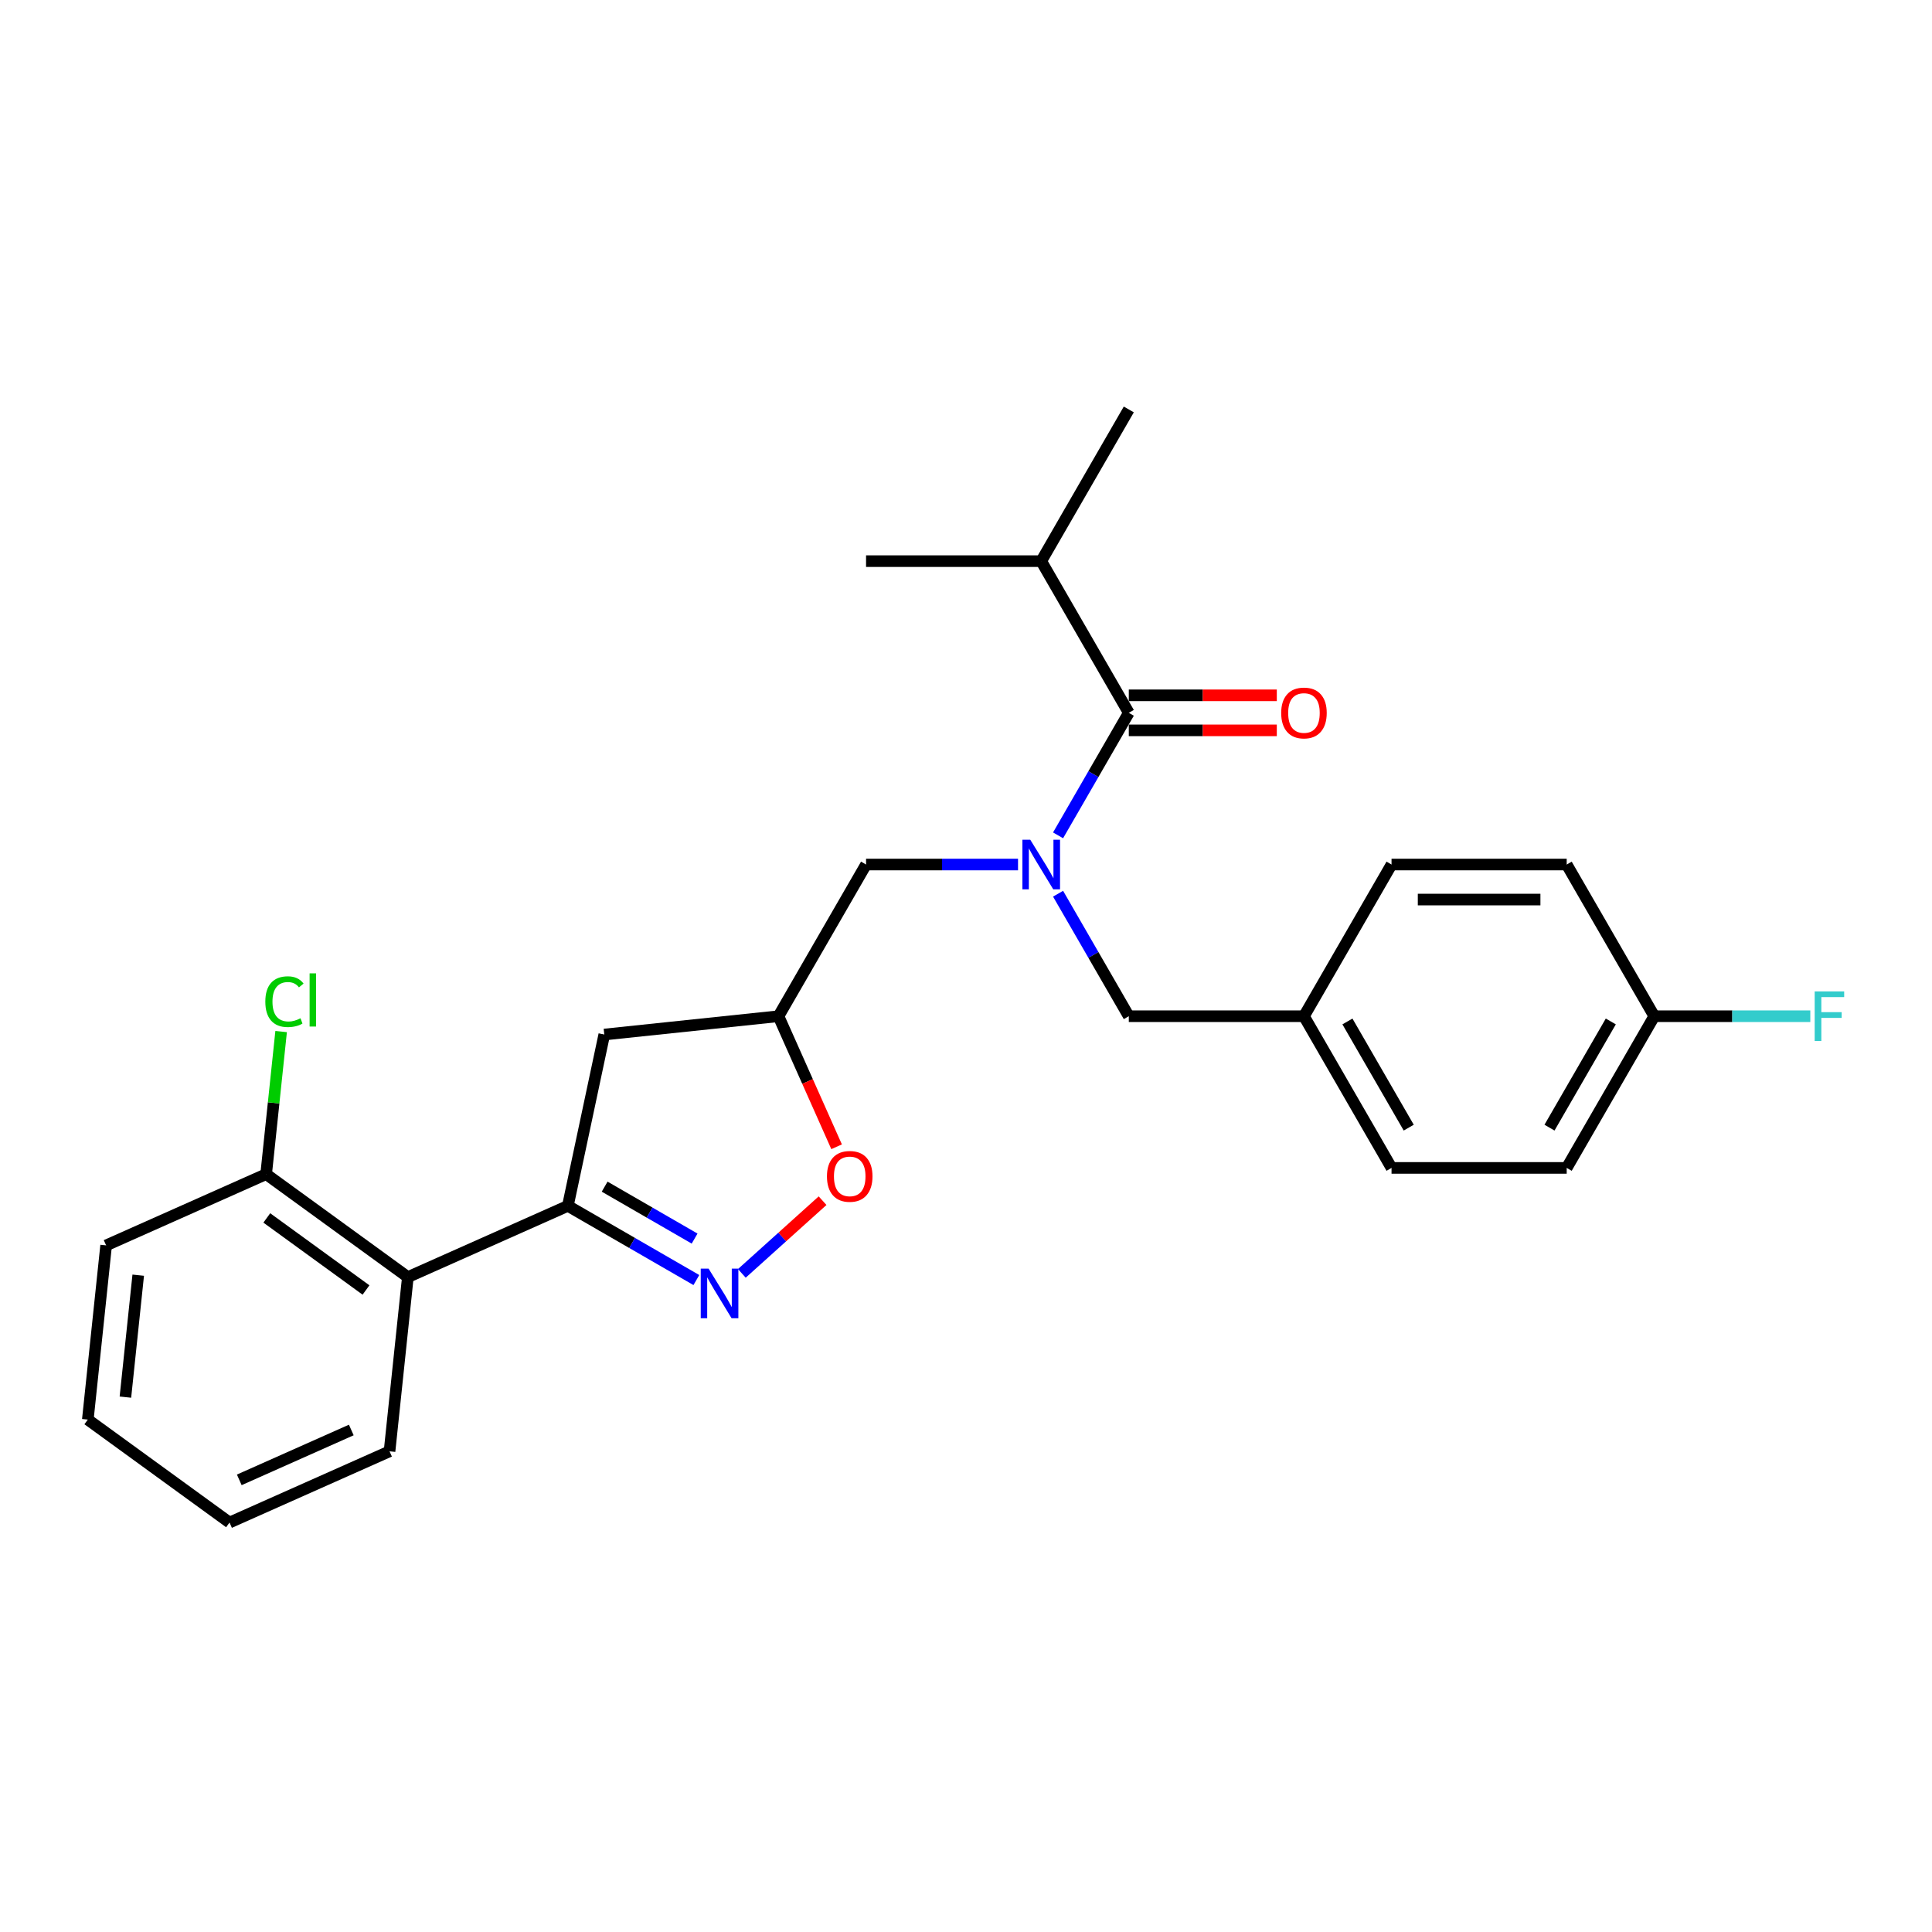 <?xml version='1.0' encoding='iso-8859-1'?>
<svg version='1.1' baseProfile='full'
              xmlns='http://www.w3.org/2000/svg'
                      xmlns:rdkit='http://www.rdkit.org/xml'
                      xmlns:xlink='http://www.w3.org/1999/xlink'
                  xml:space='preserve'
width='1000px' height='1000px' viewBox='0 0 1000 1000'>
<!-- END OF HEADER -->
<rect style='opacity:1.0;fill:#FFFFFF;stroke:none' width='1000' height='1000' x='0' y='0'> </rect>
<path class='bond-0' d='M 538.933,290.448 L 584.264,211.932' style='fill:none;fill-rule:evenodd;stroke:#000000;stroke-width:6px;stroke-linecap:butt;stroke-linejoin:miter;stroke-opacity:1' />
<path class='bond-1' d='M 538.933,290.448 L 448.272,290.448' style='fill:none;fill-rule:evenodd;stroke:#000000;stroke-width:6px;stroke-linecap:butt;stroke-linejoin:miter;stroke-opacity:1' />
<path class='bond-2' d='M 538.933,290.448 L 584.264,368.963' style='fill:none;fill-rule:evenodd;stroke:#000000;stroke-width:6px;stroke-linecap:butt;stroke-linejoin:miter;stroke-opacity:1' />
<path class='bond-3' d='M 526.93,447.479 L 487.601,447.479' style='fill:none;fill-rule:evenodd;stroke:#0000FF;stroke-width:6px;stroke-linecap:butt;stroke-linejoin:miter;stroke-opacity:1' />
<path class='bond-3' d='M 487.601,447.479 L 448.272,447.479' style='fill:none;fill-rule:evenodd;stroke:#000000;stroke-width:6px;stroke-linecap:butt;stroke-linejoin:miter;stroke-opacity:1' />
<path class='bond-4' d='M 547.654,432.374 L 565.959,400.669' style='fill:none;fill-rule:evenodd;stroke:#0000FF;stroke-width:6px;stroke-linecap:butt;stroke-linejoin:miter;stroke-opacity:1' />
<path class='bond-4' d='M 565.959,400.669 L 584.264,368.963' style='fill:none;fill-rule:evenodd;stroke:#000000;stroke-width:6px;stroke-linecap:butt;stroke-linejoin:miter;stroke-opacity:1' />
<path class='bond-5' d='M 547.654,462.583 L 565.959,494.289' style='fill:none;fill-rule:evenodd;stroke:#0000FF;stroke-width:6px;stroke-linecap:butt;stroke-linejoin:miter;stroke-opacity:1' />
<path class='bond-5' d='M 565.959,494.289 L 584.264,525.994' style='fill:none;fill-rule:evenodd;stroke:#000000;stroke-width:6px;stroke-linecap:butt;stroke-linejoin:miter;stroke-opacity:1' />
<path class='bond-6' d='M 584.264,378.029 L 622.569,378.029' style='fill:none;fill-rule:evenodd;stroke:#000000;stroke-width:6px;stroke-linecap:butt;stroke-linejoin:miter;stroke-opacity:1' />
<path class='bond-6' d='M 622.569,378.029 L 660.874,378.029' style='fill:none;fill-rule:evenodd;stroke:#FF0000;stroke-width:6px;stroke-linecap:butt;stroke-linejoin:miter;stroke-opacity:1' />
<path class='bond-6' d='M 584.264,359.897 L 622.569,359.897' style='fill:none;fill-rule:evenodd;stroke:#000000;stroke-width:6px;stroke-linecap:butt;stroke-linejoin:miter;stroke-opacity:1' />
<path class='bond-6' d='M 622.569,359.897 L 660.874,359.897' style='fill:none;fill-rule:evenodd;stroke:#FF0000;stroke-width:6px;stroke-linecap:butt;stroke-linejoin:miter;stroke-opacity:1' />
<path class='bond-7' d='M 293.926,624.152 L 312.775,535.471' style='fill:none;fill-rule:evenodd;stroke:#000000;stroke-width:6px;stroke-linecap:butt;stroke-linejoin:miter;stroke-opacity:1' />
<path class='bond-8' d='M 293.926,624.152 L 327.182,643.352' style='fill:none;fill-rule:evenodd;stroke:#000000;stroke-width:6px;stroke-linecap:butt;stroke-linejoin:miter;stroke-opacity:1' />
<path class='bond-8' d='M 327.182,643.352 L 360.438,662.552' style='fill:none;fill-rule:evenodd;stroke:#0000FF;stroke-width:6px;stroke-linecap:butt;stroke-linejoin:miter;stroke-opacity:1' />
<path class='bond-8' d='M 312.969,614.209 L 336.248,627.649' style='fill:none;fill-rule:evenodd;stroke:#000000;stroke-width:6px;stroke-linecap:butt;stroke-linejoin:miter;stroke-opacity:1' />
<path class='bond-8' d='M 336.248,627.649 L 359.527,641.089' style='fill:none;fill-rule:evenodd;stroke:#0000FF;stroke-width:6px;stroke-linecap:butt;stroke-linejoin:miter;stroke-opacity:1' />
<path class='bond-9' d='M 293.926,624.152 L 211.102,661.027' style='fill:none;fill-rule:evenodd;stroke:#000000;stroke-width:6px;stroke-linecap:butt;stroke-linejoin:miter;stroke-opacity:1' />
<path class='bond-10' d='M 312.775,535.471 L 402.941,525.994' style='fill:none;fill-rule:evenodd;stroke:#000000;stroke-width:6px;stroke-linecap:butt;stroke-linejoin:miter;stroke-opacity:1' />
<path class='bond-11' d='M 402.941,525.994 L 417.984,559.781' style='fill:none;fill-rule:evenodd;stroke:#000000;stroke-width:6px;stroke-linecap:butt;stroke-linejoin:miter;stroke-opacity:1' />
<path class='bond-11' d='M 417.984,559.781 L 433.027,593.569' style='fill:none;fill-rule:evenodd;stroke:#FF0000;stroke-width:6px;stroke-linecap:butt;stroke-linejoin:miter;stroke-opacity:1' />
<path class='bond-12' d='M 402.941,525.994 L 448.272,447.479' style='fill:none;fill-rule:evenodd;stroke:#000000;stroke-width:6px;stroke-linecap:butt;stroke-linejoin:miter;stroke-opacity:1' />
<path class='bond-13' d='M 425.763,621.471 L 404.868,640.285' style='fill:none;fill-rule:evenodd;stroke:#FF0000;stroke-width:6px;stroke-linecap:butt;stroke-linejoin:miter;stroke-opacity:1' />
<path class='bond-13' d='M 404.868,640.285 L 383.972,659.1' style='fill:none;fill-rule:evenodd;stroke:#0000FF;stroke-width:6px;stroke-linecap:butt;stroke-linejoin:miter;stroke-opacity:1' />
<path class='bond-14' d='M 856.25,525.994 L 896.631,525.994' style='fill:none;fill-rule:evenodd;stroke:#000000;stroke-width:6px;stroke-linecap:butt;stroke-linejoin:miter;stroke-opacity:1' />
<path class='bond-14' d='M 896.631,525.994 L 937.011,525.994' style='fill:none;fill-rule:evenodd;stroke:#33CCCC;stroke-width:6px;stroke-linecap:butt;stroke-linejoin:miter;stroke-opacity:1' />
<path class='bond-15' d='M 856.25,525.994 L 810.919,604.51' style='fill:none;fill-rule:evenodd;stroke:#000000;stroke-width:6px;stroke-linecap:butt;stroke-linejoin:miter;stroke-opacity:1' />
<path class='bond-15' d='M 833.747,528.705 L 802.015,583.666' style='fill:none;fill-rule:evenodd;stroke:#000000;stroke-width:6px;stroke-linecap:butt;stroke-linejoin:miter;stroke-opacity:1' />
<path class='bond-16' d='M 856.25,525.994 L 810.919,447.479' style='fill:none;fill-rule:evenodd;stroke:#000000;stroke-width:6px;stroke-linecap:butt;stroke-linejoin:miter;stroke-opacity:1' />
<path class='bond-17' d='M 674.926,525.994 L 720.257,447.479' style='fill:none;fill-rule:evenodd;stroke:#000000;stroke-width:6px;stroke-linecap:butt;stroke-linejoin:miter;stroke-opacity:1' />
<path class='bond-18' d='M 674.926,525.994 L 584.264,525.994' style='fill:none;fill-rule:evenodd;stroke:#000000;stroke-width:6px;stroke-linecap:butt;stroke-linejoin:miter;stroke-opacity:1' />
<path class='bond-19' d='M 674.926,525.994 L 720.257,604.51' style='fill:none;fill-rule:evenodd;stroke:#000000;stroke-width:6px;stroke-linecap:butt;stroke-linejoin:miter;stroke-opacity:1' />
<path class='bond-19' d='M 697.429,528.705 L 729.161,583.666' style='fill:none;fill-rule:evenodd;stroke:#000000;stroke-width:6px;stroke-linecap:butt;stroke-linejoin:miter;stroke-opacity:1' />
<path class='bond-20' d='M 211.102,661.027 L 137.755,607.737' style='fill:none;fill-rule:evenodd;stroke:#000000;stroke-width:6px;stroke-linecap:butt;stroke-linejoin:miter;stroke-opacity:1' />
<path class='bond-20' d='M 189.442,667.703 L 138.099,630.4' style='fill:none;fill-rule:evenodd;stroke:#000000;stroke-width:6px;stroke-linecap:butt;stroke-linejoin:miter;stroke-opacity:1' />
<path class='bond-21' d='M 211.102,661.027 L 201.625,751.192' style='fill:none;fill-rule:evenodd;stroke:#000000;stroke-width:6px;stroke-linecap:butt;stroke-linejoin:miter;stroke-opacity:1' />
<path class='bond-22' d='M 137.755,607.737 L 141.634,570.832' style='fill:none;fill-rule:evenodd;stroke:#000000;stroke-width:6px;stroke-linecap:butt;stroke-linejoin:miter;stroke-opacity:1' />
<path class='bond-22' d='M 141.634,570.832 L 145.513,533.928' style='fill:none;fill-rule:evenodd;stroke:#00CC00;stroke-width:6px;stroke-linecap:butt;stroke-linejoin:miter;stroke-opacity:1' />
<path class='bond-23' d='M 137.755,607.737 L 54.931,644.613' style='fill:none;fill-rule:evenodd;stroke:#000000;stroke-width:6px;stroke-linecap:butt;stroke-linejoin:miter;stroke-opacity:1' />
<path class='bond-24' d='M 201.625,751.192 L 118.802,788.068' style='fill:none;fill-rule:evenodd;stroke:#000000;stroke-width:6px;stroke-linecap:butt;stroke-linejoin:miter;stroke-opacity:1' />
<path class='bond-24' d='M 181.827,740.159 L 123.85,765.972' style='fill:none;fill-rule:evenodd;stroke:#000000;stroke-width:6px;stroke-linecap:butt;stroke-linejoin:miter;stroke-opacity:1' />
<path class='bond-25' d='M 54.931,644.613 L 45.455,734.778' style='fill:none;fill-rule:evenodd;stroke:#000000;stroke-width:6px;stroke-linecap:butt;stroke-linejoin:miter;stroke-opacity:1' />
<path class='bond-25' d='M 71.543,660.033 L 64.909,723.149' style='fill:none;fill-rule:evenodd;stroke:#000000;stroke-width:6px;stroke-linecap:butt;stroke-linejoin:miter;stroke-opacity:1' />
<path class='bond-26' d='M 118.802,788.068 L 45.455,734.778' style='fill:none;fill-rule:evenodd;stroke:#000000;stroke-width:6px;stroke-linecap:butt;stroke-linejoin:miter;stroke-opacity:1' />
<path class='bond-27' d='M 810.919,604.51 L 720.257,604.51' style='fill:none;fill-rule:evenodd;stroke:#000000;stroke-width:6px;stroke-linecap:butt;stroke-linejoin:miter;stroke-opacity:1' />
<path class='bond-28' d='M 810.919,447.479 L 720.257,447.479' style='fill:none;fill-rule:evenodd;stroke:#000000;stroke-width:6px;stroke-linecap:butt;stroke-linejoin:miter;stroke-opacity:1' />
<path class='bond-28' d='M 797.32,465.611 L 733.856,465.611' style='fill:none;fill-rule:evenodd;stroke:#000000;stroke-width:6px;stroke-linecap:butt;stroke-linejoin:miter;stroke-opacity:1' />
<path  class='atom-1' d='M 533.258 434.641
L 541.671 448.24
Q 542.505 449.582, 543.847 452.012
Q 545.189 454.441, 545.262 454.587
L 545.262 434.641
L 548.67 434.641
L 548.67 460.316
L 545.153 460.316
L 536.123 445.448
Q 535.071 443.707, 533.947 441.713
Q 532.859 439.718, 532.533 439.102
L 532.533 460.316
L 529.196 460.316
L 529.196 434.641
L 533.258 434.641
' fill='#0000FF'/>
<path  class='atom-3' d='M 663.14 369.036
Q 663.14 362.871, 666.186 359.426
Q 669.233 355.98, 674.926 355.98
Q 680.62 355.98, 683.666 359.426
Q 686.712 362.871, 686.712 369.036
Q 686.712 375.273, 683.63 378.827
Q 680.547 382.345, 674.926 382.345
Q 669.269 382.345, 666.186 378.827
Q 663.14 375.31, 663.14 369.036
M 674.926 379.444
Q 678.843 379.444, 680.946 376.833
Q 683.086 374.185, 683.086 369.036
Q 683.086 363.995, 680.946 361.456
Q 678.843 358.882, 674.926 358.882
Q 671.01 358.882, 668.87 361.42
Q 666.767 363.959, 666.767 369.036
Q 666.767 374.222, 668.87 376.833
Q 671.01 379.444, 674.926 379.444
' fill='#FF0000'/>
<path  class='atom-9' d='M 428.03 608.89
Q 428.03 602.725, 431.076 599.28
Q 434.123 595.835, 439.816 595.835
Q 445.51 595.835, 448.556 599.28
Q 451.602 602.725, 451.602 608.89
Q 451.602 615.128, 448.52 618.682
Q 445.437 622.2, 439.816 622.2
Q 434.159 622.2, 431.076 618.682
Q 428.03 615.164, 428.03 608.89
M 439.816 619.298
Q 443.733 619.298, 445.836 616.687
Q 447.976 614.04, 447.976 608.89
Q 447.976 603.85, 445.836 601.311
Q 443.733 598.736, 439.816 598.736
Q 435.899 598.736, 433.76 601.275
Q 431.657 603.813, 431.657 608.89
Q 431.657 614.076, 433.76 616.687
Q 435.899 619.298, 439.816 619.298
' fill='#FF0000'/>
<path  class='atom-10' d='M 366.766 656.645
L 375.179 670.244
Q 376.013 671.586, 377.355 674.016
Q 378.697 676.445, 378.769 676.59
L 378.769 656.645
L 382.178 656.645
L 382.178 682.32
L 378.661 682.32
L 369.631 667.452
Q 368.579 665.711, 367.455 663.716
Q 366.367 661.722, 366.04 661.105
L 366.04 682.32
L 362.704 682.32
L 362.704 656.645
L 366.766 656.645
' fill='#0000FF'/>
<path  class='atom-16' d='M 137.331 518.461
Q 137.331 512.078, 140.305 508.742
Q 143.315 505.369, 149.009 505.369
Q 154.303 505.369, 157.132 509.104
L 154.739 511.063
Q 152.671 508.343, 149.009 508.343
Q 145.128 508.343, 143.061 510.954
Q 141.03 513.529, 141.03 518.461
Q 141.03 523.538, 143.134 526.149
Q 145.273 528.76, 149.408 528.76
Q 152.236 528.76, 155.536 527.055
L 156.552 529.775
Q 155.21 530.646, 153.179 531.153
Q 151.148 531.661, 148.9 531.661
Q 143.315 531.661, 140.305 528.252
Q 137.331 524.843, 137.331 518.461
' fill='#00CC00'/>
<path  class='atom-16' d='M 160.251 503.81
L 163.587 503.81
L 163.587 531.335
L 160.251 531.335
L 160.251 503.81
' fill='#00CC00'/>
<path  class='atom-21' d='M 939.278 513.156
L 954.545 513.156
L 954.545 516.094
L 942.723 516.094
L 942.723 523.891
L 953.24 523.891
L 953.24 526.864
L 942.723 526.864
L 942.723 538.832
L 939.278 538.832
L 939.278 513.156
' fill='#33CCCC'/>
</svg>
